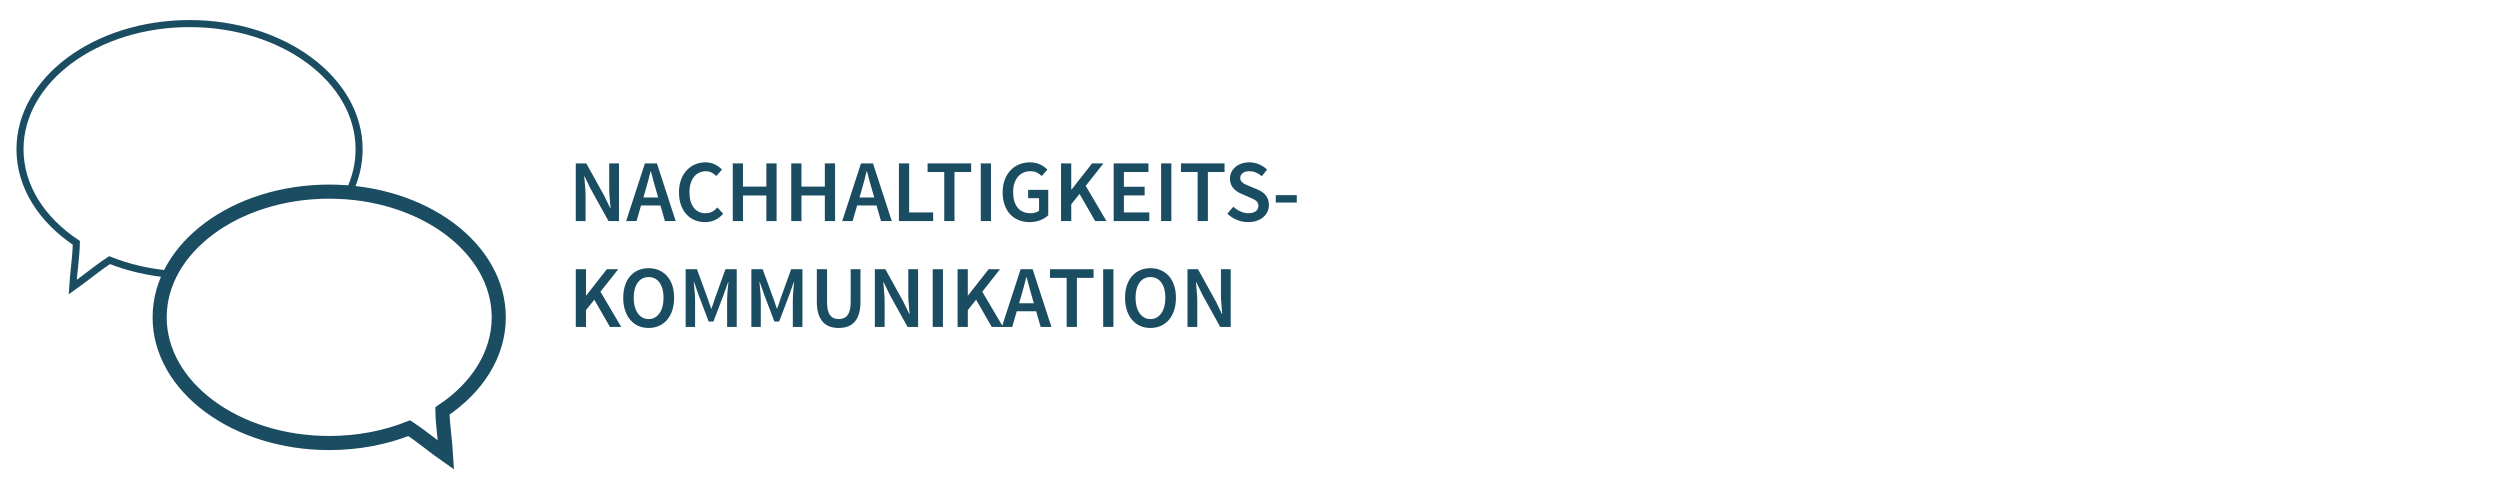 <?xml version="1.0" encoding="UTF-8"?> <svg xmlns="http://www.w3.org/2000/svg" version="1.1" viewBox="0 0 708.661 141.732"><defs><style> .st0 { fill: #1a4c62; } .st1 { stroke-width: 4px; } .st1, .st2 { fill: none; stroke: #1a4c62; stroke-miterlimit: 10; } .st2 { stroke-width: 2px; } </style></defs><g id="Ebene_1"><g><path class="st0" d="M163.214,46.315h2.975l5.101,9.2,1.675,3.475h.1c-.066-.85-.146-1.763-.237-2.738s-.138-1.92-.138-2.837v-7.1h2.775v16.35h-2.976l-5.1-9.2-1.675-3.475h-.101c.066.867.146,1.775.238,2.725.091.95.137,1.884.137,2.8v7.15h-2.774v-16.35Z"></path><path class="st0" d="M187.213,58.24h-5.5l-1.274,4.425h-2.95l5.325-16.35h3.399l5.325,16.35h-3.05l-1.275-4.425ZM186.563,55.965l-.575-2c-.267-.866-.521-1.758-.763-2.675-.242-.917-.479-1.825-.713-2.725h-.1c-.233.917-.467,1.83-.7,2.738s-.483,1.796-.75,2.662l-.575,2h4.176Z"></path><path class="st0" d="M192.463,54.54c0-1.333.196-2.529.588-3.587.392-1.058.929-1.954,1.612-2.688s1.483-1.292,2.4-1.675c.916-.383,1.899-.575,2.95-.575,1,0,1.896.208,2.688.625.791.417,1.445.9,1.962,1.45l-1.625,1.8c-.417-.417-.862-.746-1.337-.988-.476-.241-1.029-.362-1.663-.362-.684,0-1.304.138-1.862.413s-1.042.667-1.45,1.175c-.408.509-.725,1.129-.95,1.863-.225.733-.337,1.559-.337,2.475,0,1.867.403,3.33,1.212,4.388.809,1.059,1.904,1.587,3.288,1.587.733,0,1.37-.141,1.912-.425.542-.283,1.046-.683,1.513-1.2l1.625,1.775c-.667.767-1.425,1.354-2.275,1.763-.85.408-1.791.612-2.824.612-1.051,0-2.025-.184-2.926-.55-.899-.366-1.684-.908-2.35-1.625-.667-.716-1.191-1.6-1.575-2.65-.384-1.05-.575-2.25-.575-3.6Z"></path><path class="st0" d="M207.714,46.315h2.899v6.575h6.625v-6.575h2.9v16.35h-2.9v-7.25h-6.625v7.25h-2.899v-16.35Z"></path><path class="st0" d="M224.288,46.315h2.899v6.575h6.625v-6.575h2.9v16.35h-2.9v-7.25h-6.625v7.25h-2.899v-16.35Z"></path><path class="st0" d="M248.463,58.24h-5.5l-1.274,4.425h-2.95l5.325-16.35h3.399l5.325,16.35h-3.05l-1.275-4.425ZM247.813,55.965l-.575-2c-.267-.866-.521-1.758-.763-2.675-.242-.917-.479-1.825-.713-2.725h-.1c-.233.917-.467,1.83-.7,2.738s-.483,1.796-.75,2.662l-.575,2h4.176Z"></path><path class="st0" d="M254.813,46.315h2.899v13.9h6.801v2.45h-9.7v-16.35Z"></path><path class="st0" d="M267.663,48.765h-4.725v-2.45h12.35v2.45h-4.725v13.9h-2.9v-13.9Z"></path><path class="st0" d="M278.013,46.315h2.899v16.35h-2.899v-16.35Z"></path><path class="st0" d="M284.212,54.54c0-1.333.2-2.529.601-3.587.399-1.058.95-1.954,1.649-2.688.7-.733,1.525-1.292,2.476-1.675.95-.383,1.975-.575,3.075-.575.566,0,1.091.059,1.574.175.483.117.926.271,1.325.462.4.192.767.413,1.101.663.333.25.625.509.875.775l-1.601,1.8c-.417-.4-.871-.725-1.362-.975-.492-.25-1.121-.375-1.888-.375-.733,0-1.396.138-1.987.413s-1.1.667-1.525,1.175c-.425.509-.754,1.129-.987,1.863s-.35,1.559-.35,2.475c0,1.867.421,3.33,1.263,4.388.841,1.059,2.087,1.587,3.737,1.587.466,0,.908-.062,1.325-.188.416-.125.758-.304,1.024-.538v-3.525h-3.1v-2.375h5.7v7.2c-.567.55-1.309,1.012-2.226,1.387s-1.941.562-3.075.562c-1.083,0-2.092-.184-3.024-.55-.934-.366-1.742-.908-2.425-1.625-.684-.716-1.217-1.6-1.601-2.65-.384-1.05-.575-2.25-.575-3.6Z"></path><path class="st0" d="M300.763,46.315h2.899v7.425h.075l5.825-7.425h3.225l-5.024,6.375,5.875,9.975h-3.2l-4.425-7.7-2.351,2.925v4.775h-2.899v-16.35Z"></path><path class="st0" d="M315.688,46.315h9.85v2.45h-6.95v4.175h5.875v2.45h-5.875v4.825h7.2v2.45h-10.1v-16.35Z"></path><path class="st0" d="M329.137,46.315h2.899v16.35h-2.899v-16.35Z"></path><path class="st0" d="M339.487,48.765h-4.725v-2.45h12.35v2.45h-4.725v13.9h-2.9v-13.9Z"></path><path class="st0" d="M349.612,58.59c.583.55,1.25.996,2,1.338s1.5.512,2.25.512c.933,0,1.641-.191,2.125-.575.482-.383.725-.892.725-1.525,0-.333-.062-.616-.188-.85s-.3-.438-.525-.613c-.225-.175-.491-.337-.8-.487s-.646-.3-1.013-.45l-2.25-.975c-.399-.166-.796-.375-1.188-.625s-.746-.55-1.062-.9-.57-.758-.762-1.225c-.192-.466-.288-1-.288-1.6,0-.65.138-1.254.413-1.812.274-.559.653-1.046,1.137-1.463.483-.416,1.062-.741,1.738-.975.675-.233,1.412-.35,2.212-.35.95,0,1.866.188,2.75.562s1.642.879,2.275,1.512l-1.476,1.85c-.533-.433-1.083-.775-1.649-1.025-.567-.25-1.2-.375-1.9-.375-.783,0-1.408.171-1.875.513s-.7.812-.7,1.412c0,.317.071.588.213.812.142.225.333.425.575.6.241.175.521.333.837.475s.642.279.976.413l2.225.925c.483.2.925.434,1.325.7s.746.575,1.037.925c.292.35.521.754.688,1.212.167.459.25.988.25,1.588,0,.667-.133,1.292-.399,1.875s-.654,1.096-1.163,1.537c-.508.442-1.125.792-1.85,1.05s-1.546.387-2.463.387c-1.1,0-2.162-.208-3.188-.625-1.024-.416-1.929-1.008-2.712-1.775l1.7-1.975Z"></path><path class="st0" d="M361.637,55.315h5.95v2.1h-5.95v-2.1Z"></path><path class="st0" d="M163.214,76.315h2.899v7.426h.075l5.825-7.426h3.225l-5.024,6.375,5.875,9.976h-3.2l-4.425-7.7-2.351,2.925v4.775h-2.899v-16.351Z"></path><path class="st0" d="M183.863,92.966c-1.066,0-2.042-.196-2.925-.587-.884-.392-1.642-.958-2.275-1.7-.633-.742-1.125-1.638-1.475-2.688-.35-1.051-.525-2.242-.525-3.575,0-1.316.176-2.496.525-3.538.35-1.041.842-1.92,1.475-2.637.634-.717,1.392-1.267,2.275-1.65.883-.383,1.858-.575,2.925-.575s2.042.192,2.925.575c.884.384,1.646.934,2.288,1.65s1.138,1.596,1.487,2.637c.35,1.042.525,2.222.525,3.538,0,1.333-.176,2.524-.525,3.575-.35,1.05-.846,1.945-1.487,2.688s-1.404,1.309-2.288,1.7c-.883.391-1.858.587-2.925.587ZM183.863,90.44c.65,0,1.233-.141,1.75-.425.517-.283.958-.688,1.325-1.212.366-.525.65-1.158.85-1.9.2-.741.301-1.57.301-2.487,0-1.833-.38-3.271-1.138-4.312-.759-1.042-1.788-1.562-3.088-1.562s-2.329.521-3.087,1.562c-.759,1.042-1.138,2.479-1.138,4.312,0,.917.1,1.746.3,2.487.2.742.483,1.375.85,1.9.367.524.809.929,1.325,1.212.517.284,1.101.425,1.75.425Z"></path><path class="st0" d="M194.363,76.315h3.2l2.949,8.051,1.075,3.1h.101l1.05-3.1,2.899-8.051h3.2v16.351h-2.725v-7.476c0-.383.013-.8.037-1.25.025-.449.054-.903.088-1.362.033-.458.075-.908.125-1.35s.091-.854.125-1.237h-.101l-1.324,3.725-2.825,7.425h-1.351l-2.824-7.425-1.301-3.725h-.1c.033.383.07.796.112,1.237s.083.892.125,1.35c.042.459.075.913.101,1.362.024.45.037.867.037,1.25v7.476h-2.675v-16.351Z"></path><path class="st0" d="M212.988,76.315h3.2l2.949,8.051,1.075,3.1h.101l1.05-3.1,2.899-8.051h3.2v16.351h-2.725v-7.476c0-.383.013-.8.037-1.25.025-.449.054-.903.088-1.362.033-.458.075-.908.125-1.35s.091-.854.125-1.237h-.101l-1.324,3.725-2.825,7.425h-1.351l-2.824-7.425-1.301-3.725h-.1c.033.383.07.796.112,1.237s.083.892.125,1.35c.042.459.075.913.101,1.362.024.45.037.867.037,1.25v7.476h-2.675v-16.351Z"></path><path class="st0" d="M231.538,76.315h2.9v9.4c0,.884.078,1.629.237,2.237.158.608.383,1.097.675,1.463.291.366.638.629,1.037.787.4.159.851.237,1.351.237s.958-.078,1.375-.237c.416-.158.774-.421,1.075-.787.3-.366.533-.854.699-1.463.167-.608.25-1.354.25-2.237v-9.4h2.775v9.176c0,1.35-.142,2.496-.425,3.438-.284.941-.696,1.712-1.237,2.312-.542.6-1.192,1.037-1.95,1.312-.759.274-1.612.412-2.562.412s-1.805-.138-2.562-.412c-.759-.275-1.409-.713-1.95-1.312-.542-.601-.959-1.371-1.25-2.312-.292-.941-.438-2.088-.438-3.438v-9.176Z"></path><path class="st0" d="M247.988,76.315h2.975l5.101,9.2,1.675,3.476h.1c-.066-.851-.146-1.763-.237-2.738-.092-.975-.138-1.92-.138-2.837v-7.101h2.775v16.351h-2.976l-5.1-9.2-1.675-3.475h-.101c.066.866.146,1.774.238,2.725.091.95.137,1.884.137,2.8v7.15h-2.774v-16.351Z"></path><path class="st0" d="M264.388,76.315h2.899v16.351h-2.899v-16.351Z"></path><path class="st0" d="M271.438,76.315h2.899v7.426h.075l5.825-7.426h3.225l-5.024,6.375,5.875,9.976h-3.2l-4.425-7.7-2.351,2.925v4.775h-2.899v-16.351Z"></path><path class="st0" d="M293.712,88.241h-5.5l-1.274,4.425h-2.95l5.325-16.351h3.399l5.325,16.351h-3.05l-1.275-4.425ZM293.062,85.966l-.575-2c-.267-.866-.521-1.758-.763-2.675-.242-.917-.479-1.825-.713-2.726h-.1c-.233.917-.467,1.83-.7,2.738s-.483,1.796-.75,2.662l-.575,2h4.176Z"></path><path class="st0" d="M302.362,78.766h-4.725v-2.45h12.35v2.45h-4.725v13.9h-2.9v-13.9Z"></path><path class="st0" d="M312.713,76.315h2.899v16.351h-2.899v-16.351Z"></path><path class="st0" d="M326.112,92.966c-1.066,0-2.042-.196-2.925-.587-.884-.392-1.642-.958-2.275-1.7-.633-.742-1.125-1.638-1.475-2.688-.35-1.051-.525-2.242-.525-3.575,0-1.316.176-2.496.525-3.538.35-1.041.842-1.92,1.475-2.637.634-.717,1.392-1.267,2.275-1.65.883-.383,1.858-.575,2.925-.575s2.042.192,2.925.575c.884.384,1.646.934,2.288,1.65s1.138,1.596,1.487,2.637c.35,1.042.525,2.222.525,3.538,0,1.333-.176,2.524-.525,3.575-.35,1.05-.846,1.945-1.487,2.688s-1.404,1.309-2.288,1.7c-.883.391-1.858.587-2.925.587ZM326.112,90.44c.65,0,1.233-.141,1.75-.425.517-.283.958-.688,1.325-1.212.366-.525.65-1.158.85-1.9.2-.741.301-1.57.301-2.487,0-1.833-.38-3.271-1.138-4.312-.759-1.042-1.788-1.562-3.088-1.562s-2.329.521-3.087,1.562c-.759,1.042-1.138,2.479-1.138,4.312,0,.917.1,1.746.3,2.487.2.742.483,1.375.85,1.9.367.524.809.929,1.325,1.212.517.284,1.101.425,1.75.425Z"></path><path class="st0" d="M336.612,76.315h2.975l5.101,9.2,1.675,3.476h.1c-.066-.851-.146-1.763-.237-2.738-.092-.975-.138-1.92-.138-2.837v-7.101h2.775v16.351h-2.976l-5.1-9.2-1.675-3.475h-.101c.066.866.146,1.774.238,2.725.091.95.137,1.884.137,2.8v7.15h-2.774v-16.351Z"></path></g></g><g id="Ebene_2"><g><path class="st2" d="M99.02,54.277c1.797-3.738,2.775-7.765,2.775-11.962,0-19.678-21.518-35.631-48.063-35.631S5.669,22.637,5.669,42.315c0,10.533,6.165,19.999,15.967,26.522-.08,4.292-.775,8.196-1.033,12.574,2.87-1.994,6.764-5.248,10.448-7.674,5.345,2.125,11.294,3.522,17.608,4.013"></path><path class="st1" d="M141.381,89.951c0,10.533-6.165,19.999-15.967,26.522.08,4.292.775,8.196,1.033,12.574-2.87-1.994-6.764-5.248-10.448-7.674-6.757,2.686-14.479,4.209-22.681,4.209-26.545,0-48.063-15.952-48.063-35.631s21.518-35.631,48.063-35.631,48.063,15.952,48.063,35.631Z"></path></g></g></svg> 
